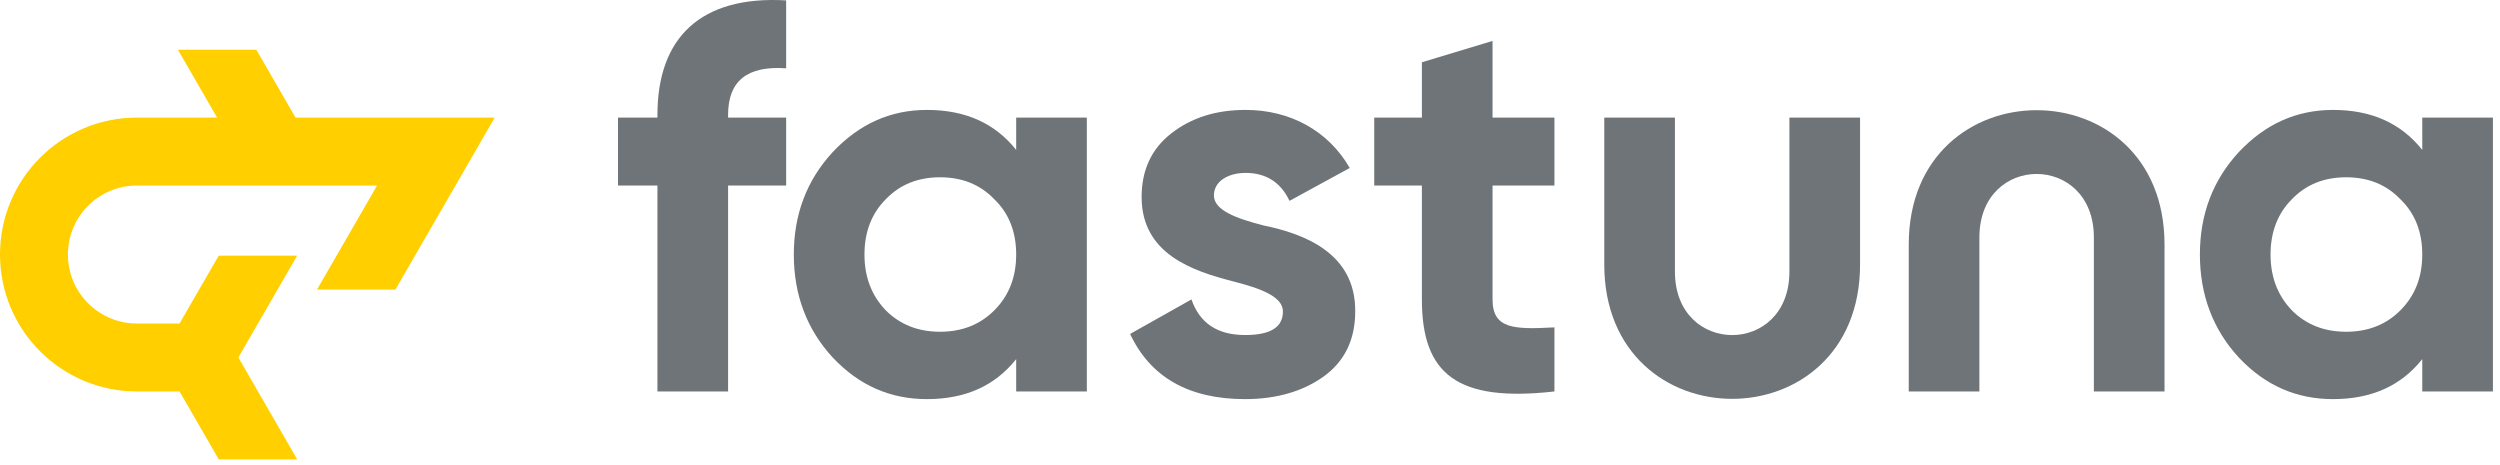<?xml version="1.0" encoding="UTF-8"?> <svg xmlns="http://www.w3.org/2000/svg" width="317" height="59" viewBox="0 0 317 59" fill="none"> <g clip-path="url(#clip0_1137_36)"> <path fill-rule="evenodd" clip-rule="evenodd" d="M83.363 14.563V14.911H78.362V23.522H83.363V49.635H92.322V23.522H99.683V14.911H92.322V14.563C92.322 10.257 94.752 8.313 99.683 8.66V0.049C88.849 -0.577 83.363 4.771 83.363 14.563Z" fill="#6E7478"></path> <path fill-rule="evenodd" clip-rule="evenodd" d="M126.073 39.356C124.268 41.163 121.976 42.066 119.198 42.066C116.42 42.066 114.128 41.163 112.322 39.356C110.517 37.481 109.614 35.12 109.614 32.273C109.614 29.427 110.517 27.064 112.322 25.259C114.128 23.384 116.42 22.48 119.198 22.48C121.976 22.48 124.268 23.384 126.073 25.259C127.949 27.064 128.852 29.427 128.852 32.273C128.852 35.12 127.949 37.481 126.073 39.356ZM128.852 19.009C126.143 15.605 122.393 13.938 117.531 13.938C112.878 13.938 108.92 15.745 105.586 19.287C102.322 22.828 100.655 27.134 100.655 32.273C100.655 37.413 102.322 41.788 105.586 45.33C108.92 48.871 112.878 50.608 117.531 50.608C122.393 50.608 126.143 48.941 128.852 45.538V49.636H137.81V14.912H128.852V19.009Z" fill="#6E7478"></path> <path fill-rule="evenodd" clip-rule="evenodd" d="M160.243 28.593C156.701 27.689 153.923 26.648 153.923 24.773C153.923 23.037 155.659 21.925 157.952 21.925C160.521 21.925 162.397 23.105 163.507 25.468L171.147 21.3C168.438 16.578 163.577 13.938 157.952 13.938C154.201 13.938 151.076 14.912 148.507 16.924C146.006 18.869 144.757 21.578 144.757 24.98C144.757 32.203 151.215 34.356 156.354 35.676C159.897 36.58 162.674 37.62 162.674 39.495C162.674 41.511 161.077 42.481 157.882 42.481C154.34 42.481 152.117 40.955 151.076 37.968L143.298 42.343C145.867 47.83 150.729 50.608 157.882 50.608C161.841 50.608 165.174 49.636 167.813 47.761C170.522 45.816 171.841 43.038 171.841 39.495C171.91 32.065 165.313 29.634 160.243 28.593Z" fill="#6E7478"></path> <path fill-rule="evenodd" clip-rule="evenodd" d="M189.254 5.188L180.295 7.896V14.912H174.253V23.523H180.295V37.968C180.295 47.483 184.81 51.025 197.102 49.636V41.511C191.963 41.788 189.254 41.718 189.254 37.968V23.523H197.102V14.912H189.254V5.188Z" fill="#6E7478"></path> <path fill-rule="evenodd" clip-rule="evenodd" d="M304.364 39.356C302.56 41.163 300.267 42.066 297.489 42.066C294.711 42.066 292.419 41.163 290.614 39.356C288.809 37.481 287.905 35.12 287.905 32.273C287.905 29.427 288.809 27.064 290.614 25.259C292.419 23.384 294.711 22.48 297.489 22.48C300.267 22.48 302.56 23.384 304.364 25.259C306.24 27.064 307.143 29.427 307.143 32.273C307.143 35.12 306.24 37.481 304.364 39.356ZM307.143 14.912V19.009C304.434 15.605 300.684 13.938 295.822 13.938C291.17 13.938 287.211 15.745 283.878 19.287C280.614 22.828 278.947 27.134 278.947 32.273C278.947 37.413 280.614 41.788 283.878 45.33C287.211 48.871 291.17 50.608 295.822 50.608C300.684 50.608 304.434 48.941 307.143 45.538V49.636H316.102V14.912H307.143Z" fill="#6E7478"></path> <path fill-rule="evenodd" clip-rule="evenodd" d="M226.897 34.446C226.897 45.168 212.381 45.168 212.381 34.446V14.911H203.422V33.534C203.422 56.254 235.855 56.254 235.855 33.534V14.911H226.897V34.446Z" fill="#6E7478"></path> <path fill-rule="evenodd" clip-rule="evenodd" d="M242.029 31.012V49.635H250.987V30.1C250.987 19.378 265.502 19.378 265.502 30.1V49.635H274.461V31.012C274.461 8.292 242.029 8.292 242.029 31.012Z" fill="#6E7478"></path> <path fill-rule="evenodd" clip-rule="evenodd" d="M37.473 14.912L32.504 6.303H22.56L27.53 14.912H17.362C7.774 14.912 0 22.684 0 32.273C0 41.861 7.774 49.636 17.362 49.636H22.768L27.74 58.248H37.683L30.224 45.328L37.678 32.416H27.735L22.765 41.023H17.362C12.53 41.023 8.612 37.105 8.612 32.273C8.612 27.441 12.53 23.523 17.362 23.523H47.814L40.194 36.721H50.138L62.729 14.912H37.473Z" fill="#FFCF00"></path> </g> <defs> <clipPath id="clip0_1137_36"> <rect width="317" height="59" fill="white"></rect> </clipPath> </defs> </svg> 